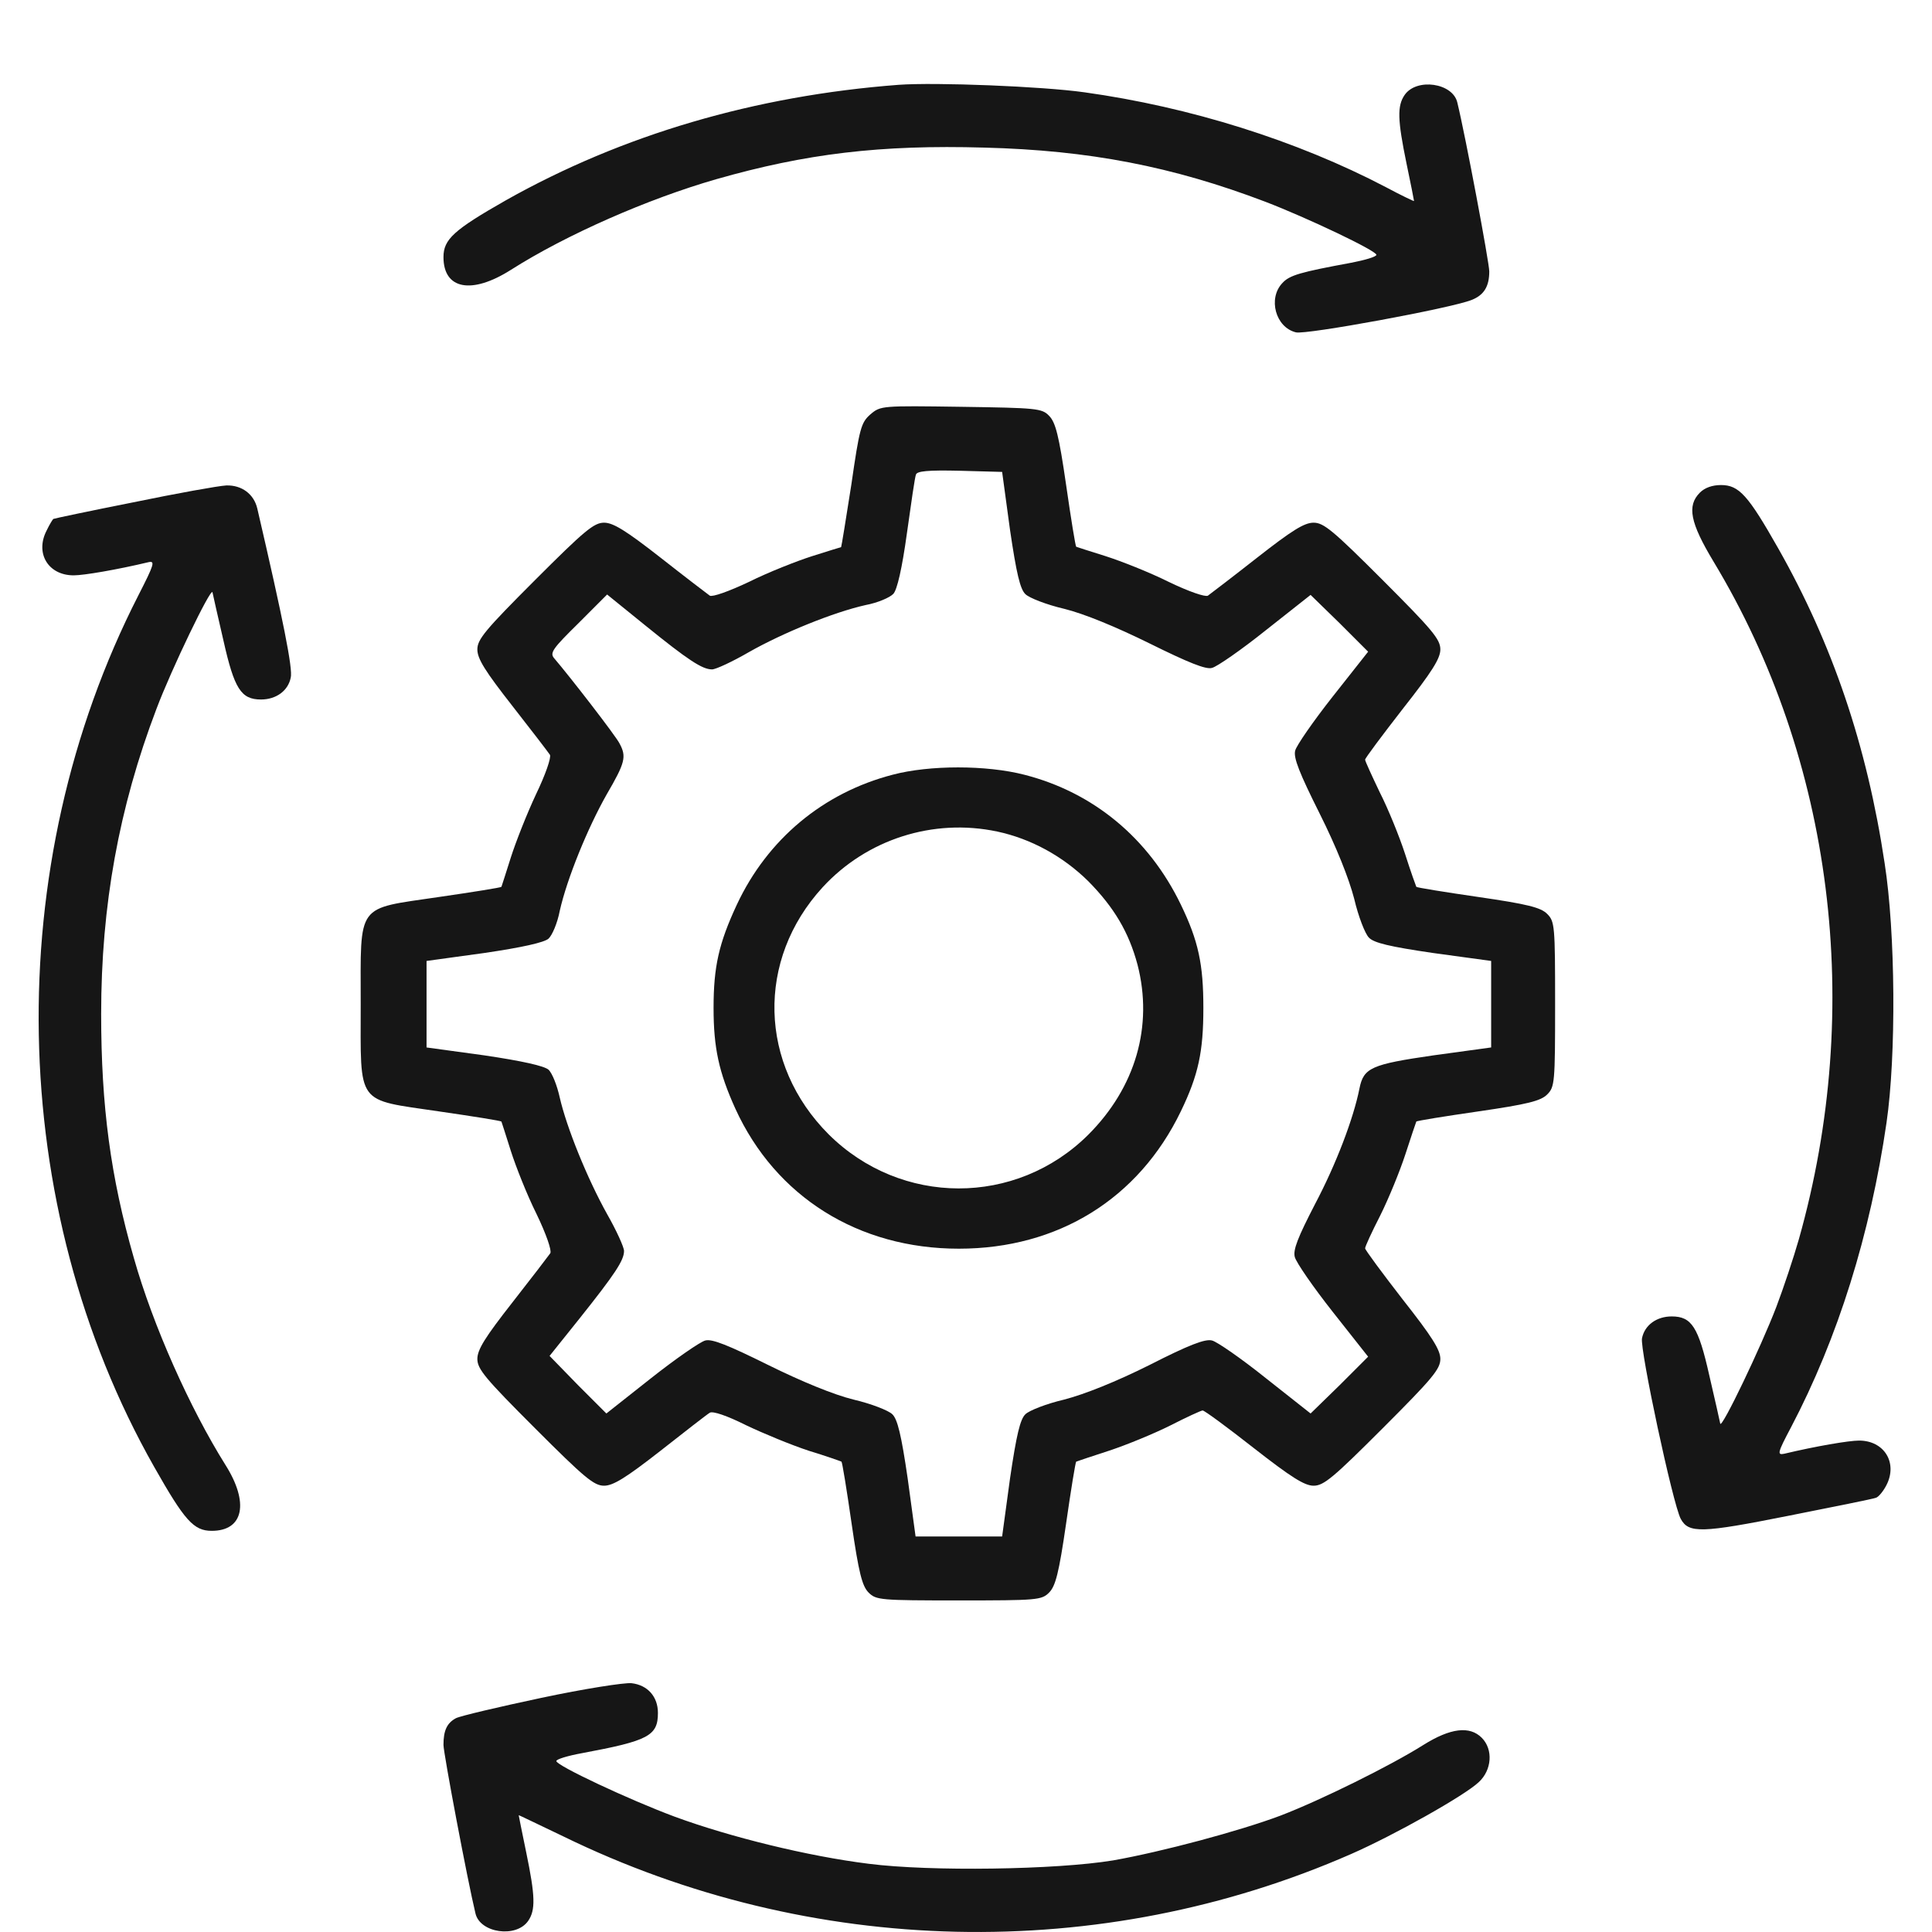 <svg width="50" height="50" viewBox="0 0 50 50" fill="none" xmlns="http://www.w3.org/2000/svg">
<g clip-path="url(#clip0_363_567)">
<path d="M23.257 2.195C19.538 2.477 16.102 3.489 13.093 5.183C11.74 5.953 11.477 6.196 11.477 6.654C11.477 7.491 12.207 7.627 13.22 6.985C14.661 6.069 16.773 5.145 18.536 4.638C20.853 3.976 22.78 3.743 25.477 3.82C28.183 3.889 30.345 4.307 32.749 5.222C33.84 5.641 35.621 6.488 35.621 6.595C35.621 6.644 35.329 6.731 34.969 6.8C33.655 7.043 33.373 7.121 33.188 7.325C32.808 7.724 33.012 8.474 33.538 8.601C33.791 8.669 37.549 7.978 38.085 7.763C38.406 7.637 38.542 7.413 38.542 7.023C38.542 6.8 37.929 3.528 37.715 2.652C37.598 2.146 36.663 2.01 36.352 2.457C36.157 2.74 36.167 3.1 36.4 4.229C36.508 4.745 36.595 5.183 36.595 5.203C36.595 5.213 36.264 5.057 35.865 4.843C33.558 3.635 30.793 2.769 28.067 2.389C26.967 2.234 24.211 2.126 23.257 2.195Z" fill="#161616"/>
<path d="M22.527 10.723C22.284 10.937 22.245 11.073 22.031 12.553C21.894 13.43 21.777 14.15 21.768 14.16C21.758 14.16 21.417 14.267 21.018 14.393C20.619 14.52 19.879 14.812 19.392 15.055C18.857 15.309 18.438 15.454 18.37 15.416C18.302 15.367 17.727 14.929 17.095 14.432C16.199 13.731 15.868 13.527 15.634 13.527C15.371 13.527 15.128 13.731 13.843 15.016C12.558 16.302 12.354 16.545 12.354 16.808C12.354 17.051 12.558 17.372 13.259 18.268C13.755 18.901 14.194 19.475 14.232 19.534C14.271 19.602 14.116 20.05 13.872 20.556C13.639 21.052 13.347 21.792 13.22 22.192C13.093 22.591 12.986 22.931 12.977 22.951C12.967 22.97 12.237 23.087 11.36 23.214C9.199 23.535 9.335 23.34 9.335 25.988C9.335 28.637 9.199 28.442 11.36 28.763C12.237 28.89 12.967 29.006 12.977 29.026C12.986 29.045 13.093 29.386 13.22 29.785C13.347 30.184 13.639 30.924 13.882 31.411C14.145 31.956 14.281 32.365 14.242 32.433C14.194 32.502 13.755 33.076 13.259 33.709C12.558 34.604 12.354 34.926 12.354 35.169C12.354 35.432 12.558 35.675 13.843 36.96C15.128 38.245 15.371 38.45 15.634 38.45C15.868 38.45 16.199 38.245 17.095 37.545C17.727 37.048 18.302 36.6 18.37 36.561C18.448 36.513 18.818 36.639 19.305 36.883C19.753 37.097 20.483 37.398 20.93 37.545C21.378 37.681 21.758 37.817 21.777 37.827C21.797 37.837 21.914 38.557 22.04 39.433C22.225 40.709 22.313 41.049 22.479 41.215C22.673 41.41 22.78 41.419 24.815 41.419C26.85 41.419 26.957 41.41 27.151 41.215C27.317 41.049 27.405 40.709 27.59 39.433C27.716 38.557 27.833 37.837 27.852 37.827C27.872 37.817 28.252 37.691 28.7 37.545C29.147 37.398 29.858 37.106 30.286 36.892C30.705 36.678 31.085 36.503 31.124 36.503C31.172 36.503 31.766 36.941 32.448 37.476C33.421 38.236 33.762 38.45 33.996 38.45C34.258 38.45 34.502 38.245 35.787 36.96C37.072 35.675 37.276 35.432 37.276 35.169C37.276 34.935 37.062 34.595 36.303 33.631C35.767 32.94 35.329 32.346 35.329 32.307C35.329 32.258 35.505 31.878 35.719 31.46C35.933 31.032 36.225 30.321 36.371 29.873C36.517 29.425 36.644 29.045 36.654 29.026C36.663 29.006 37.384 28.89 38.26 28.763C39.535 28.578 39.876 28.491 40.041 28.325C40.236 28.13 40.246 28.023 40.246 25.988C40.246 23.954 40.236 23.847 40.041 23.652C39.876 23.486 39.535 23.399 38.26 23.214C37.384 23.087 36.663 22.97 36.654 22.951C36.644 22.931 36.507 22.552 36.361 22.094C36.215 21.646 35.923 20.926 35.709 20.507C35.505 20.079 35.329 19.699 35.329 19.66C35.329 19.621 35.767 19.037 36.303 18.346C37.062 17.382 37.276 17.041 37.276 16.808C37.276 16.545 37.072 16.302 35.787 15.016C34.502 13.731 34.258 13.527 33.996 13.527C33.752 13.527 33.431 13.731 32.535 14.432C31.902 14.929 31.328 15.367 31.26 15.416C31.192 15.454 30.783 15.318 30.238 15.055C29.751 14.812 29.011 14.52 28.612 14.393C28.213 14.267 27.872 14.16 27.852 14.15C27.833 14.14 27.716 13.42 27.59 12.544C27.405 11.268 27.317 10.928 27.151 10.762C26.967 10.567 26.83 10.557 24.873 10.528C22.819 10.499 22.79 10.499 22.527 10.723ZM26.139 13.712C26.305 14.841 26.402 15.25 26.538 15.377C26.636 15.474 27.083 15.649 27.541 15.756C28.057 15.883 28.884 16.224 29.751 16.652C30.754 17.148 31.211 17.334 31.367 17.285C31.494 17.256 32.126 16.817 32.759 16.311L33.918 15.396L34.667 16.126L35.407 16.866L34.492 18.025C33.986 18.667 33.548 19.3 33.519 19.427C33.47 19.612 33.635 20.02 34.151 21.052C34.59 21.929 34.911 22.737 35.047 23.262C35.154 23.72 35.329 24.168 35.427 24.265C35.553 24.401 35.962 24.499 37.092 24.664L38.591 24.869V25.988V27.108L37.101 27.312C35.485 27.546 35.291 27.634 35.183 28.169C35.028 28.948 34.58 30.126 34.035 31.158C33.587 32.025 33.46 32.346 33.509 32.531C33.548 32.677 33.986 33.31 34.492 33.952L35.407 35.111L34.667 35.851L33.918 36.581L32.759 35.666C32.126 35.159 31.494 34.721 31.367 34.692C31.192 34.643 30.763 34.809 29.751 35.325C28.875 35.763 28.067 36.084 27.541 36.221C27.083 36.328 26.636 36.503 26.538 36.6C26.402 36.727 26.305 37.136 26.139 38.265L25.935 39.764H24.815H23.695L23.491 38.265C23.326 37.136 23.228 36.727 23.092 36.6C22.994 36.503 22.547 36.328 22.089 36.221C21.573 36.094 20.745 35.753 19.879 35.325C18.857 34.819 18.428 34.643 18.253 34.692C18.127 34.721 17.494 35.159 16.851 35.666L15.693 36.581L14.953 35.841L14.223 35.091L15.002 34.118C15.917 32.969 16.15 32.618 16.15 32.375C16.15 32.278 15.956 31.849 15.712 31.421C15.196 30.496 14.661 29.172 14.486 28.403C14.417 28.091 14.291 27.77 14.194 27.682C14.077 27.585 13.522 27.459 12.529 27.312L11.039 27.108V25.988V24.869L12.529 24.664C13.522 24.518 14.077 24.392 14.194 24.294C14.291 24.207 14.427 23.886 14.486 23.574C14.671 22.747 15.206 21.432 15.703 20.556C16.18 19.738 16.218 19.582 16.034 19.242C15.946 19.057 14.748 17.509 14.339 17.032C14.223 16.895 14.31 16.779 14.963 16.136L15.712 15.386L16.686 16.175C17.815 17.09 18.175 17.324 18.428 17.324C18.526 17.324 18.964 17.119 19.383 16.876C20.259 16.379 21.573 15.844 22.401 15.659C22.712 15.601 23.033 15.464 23.121 15.367C23.218 15.26 23.345 14.715 23.471 13.8C23.579 13.03 23.676 12.349 23.705 12.281C23.734 12.193 24.007 12.164 24.834 12.183L25.935 12.213L26.139 13.712Z" fill="#161616"/>
<path d="M23.101 20.05C21.3 20.517 19.86 21.724 19.071 23.409C18.604 24.411 18.467 25.015 18.467 26.086C18.467 27.118 18.604 27.75 19.032 28.695C20.074 30.973 22.215 32.316 24.815 32.316C27.385 32.316 29.468 31.022 30.559 28.763C31.016 27.819 31.143 27.215 31.143 26.086C31.143 24.956 31.016 24.353 30.559 23.409C29.731 21.695 28.3 20.507 26.509 20.05C25.526 19.797 24.055 19.797 23.101 20.05ZM25.808 21.52C26.674 21.705 27.502 22.153 28.164 22.805C28.836 23.486 29.215 24.129 29.439 24.966C29.848 26.553 29.391 28.14 28.164 29.367C26.295 31.226 23.316 31.216 21.446 29.357C19.636 27.546 19.567 24.84 21.291 22.961C22.43 21.724 24.143 21.169 25.808 21.52Z" fill="#161616"/>
<path d="M3.445 13.001C2.316 13.225 1.391 13.42 1.381 13.43C1.372 13.43 1.284 13.566 1.206 13.731C0.904 14.316 1.245 14.89 1.907 14.89C2.17 14.89 3.027 14.744 3.844 14.549C4.02 14.51 3.99 14.608 3.582 15.406C-0.001 22.416 0.155 31.197 3.99 37.963C4.779 39.355 5.013 39.618 5.48 39.618C6.307 39.618 6.454 38.888 5.83 37.905C4.915 36.444 3.961 34.312 3.465 32.56C2.861 30.457 2.618 28.627 2.618 26.242C2.618 23.438 3.075 20.907 4.049 18.346C4.429 17.334 5.46 15.192 5.499 15.328C5.509 15.386 5.636 15.941 5.782 16.574C6.064 17.83 6.239 18.103 6.755 18.103C7.145 18.103 7.456 17.879 7.524 17.538C7.583 17.314 7.33 16.049 6.658 13.157C6.57 12.787 6.259 12.553 5.86 12.563C5.655 12.573 4.575 12.768 3.445 13.001Z" fill="#161616"/>
<path d="M43.994 12.748C43.653 13.089 43.741 13.527 44.344 14.53C47.44 19.66 48.248 26.076 46.554 32.073C46.418 32.55 46.155 33.339 45.97 33.826C45.571 34.867 44.559 36.98 44.52 36.844C44.51 36.785 44.383 36.23 44.237 35.598C43.955 34.342 43.78 34.069 43.264 34.069C42.874 34.069 42.563 34.293 42.495 34.634C42.436 34.916 43.293 38.927 43.497 39.307C43.702 39.687 44.033 39.677 46.282 39.229C47.46 38.995 48.482 38.791 48.55 38.762C48.618 38.742 48.745 38.586 48.823 38.431C49.115 37.856 48.764 37.282 48.112 37.282C47.849 37.282 46.992 37.428 46.175 37.623C45.99 37.661 45.999 37.603 46.35 36.941C47.567 34.624 48.404 31.937 48.823 29.055C49.076 27.322 49.056 24.139 48.774 22.338C48.316 19.291 47.421 16.662 46.019 14.189C45.24 12.816 45.006 12.553 44.539 12.553C44.315 12.553 44.12 12.622 43.994 12.748Z" fill="#161616"/>
<path d="M14.008 43.941C12.908 44.175 11.915 44.408 11.799 44.467C11.565 44.593 11.477 44.788 11.477 45.158C11.477 45.372 12.1 48.672 12.305 49.519C12.422 50.026 13.356 50.162 13.668 49.714C13.863 49.432 13.853 49.072 13.619 47.942C13.512 47.426 13.424 46.988 13.424 46.978C13.424 46.969 13.94 47.222 14.573 47.523C20.989 50.658 28.485 50.824 34.969 47.981C36.079 47.494 37.9 46.472 38.27 46.122C38.61 45.81 38.649 45.275 38.347 44.973C38.036 44.661 37.539 44.72 36.839 45.158C35.992 45.693 34.181 46.589 33.139 46.988C32.078 47.387 30.072 47.923 28.807 48.147C27.337 48.39 24.075 48.439 22.479 48.234C20.911 48.039 18.896 47.543 17.465 47.017C16.287 46.579 14.398 45.693 14.398 45.576C14.398 45.528 14.69 45.44 15.06 45.372C16.783 45.051 17.027 44.924 17.027 44.33C17.027 43.912 16.764 43.61 16.345 43.561C16.16 43.542 15.109 43.707 14.008 43.941Z" fill="#161616"/>
</g>
<defs>
<clipPath id="clip0_363_567">
<rect width="50" height="50" fill="white"/>
</clipPath>
</defs>
</svg>
